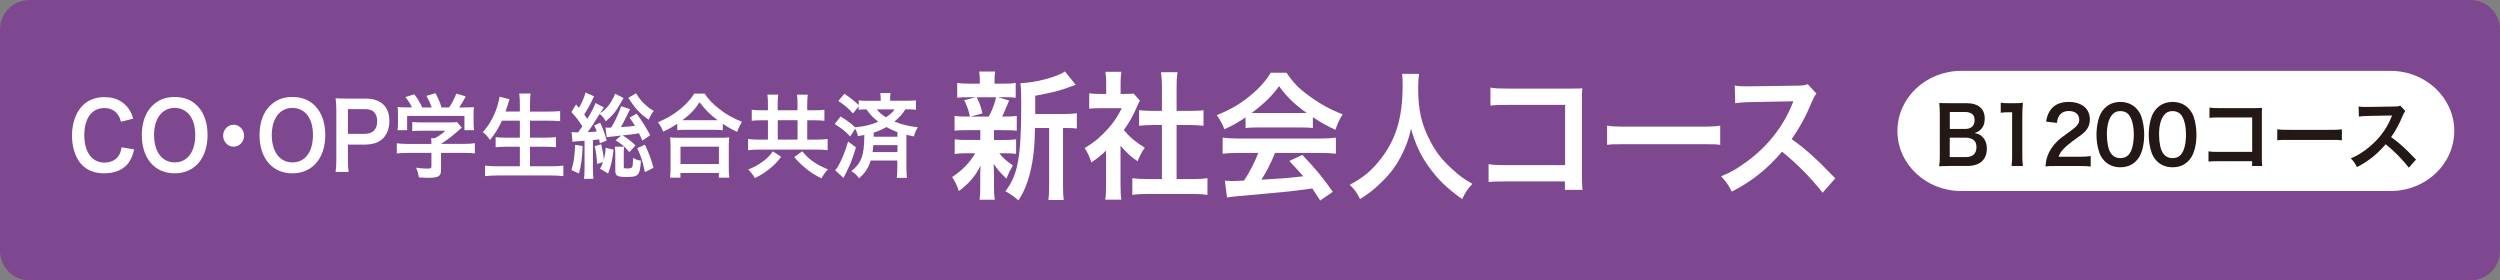 <?xml version="1.0" encoding="utf-8"?>
<!-- Generator: Adobe Illustrator 24.3.0, SVG Export Plug-In . SVG Version: 6.00 Build 0)  -->
<svg version="1.1" id="レイヤー_1" xmlns="http://www.w3.org/2000/svg" xmlns:xlink="http://www.w3.org/1999/xlink" x="0px"
	 y="0px" width="379.91px" height="42.61px" viewBox="0 0 379.91 42.61" style="enable-background:new 0 0 379.91 42.61;"
	 xml:space="preserve">
<rect x="0" y="0" width="379.91" height="42.61" fill="#808080" stroke="none"/>
<style type="text/css">
	.st0{fill:#7D488F;}
	.st1{fill:#FFFFFF;}
	.st2{fill:#231815;}
</style>
<g>
	<path class="st0" d="M379.91,38.13c0,2.46-2.02,4.48-4.48,4.48H4.48C2.02,42.61,0,40.6,0,38.13V4.48C0,2.02,2.02,0,4.48,0h370.95
		c2.46,0,4.48,2.02,4.48,4.48V38.13z"/>
</g>
<g>
	<g>
		<path class="st1" d="M20.39,22.71c-0.25,1.01-0.49,1.55-0.9,2.1c-0.76,0.98-2.04,1.53-3.65,1.53c-1.46,0-2.62-0.46-3.44-1.34
			c-0.94-1.02-1.46-2.6-1.46-4.39c0-1.85,0.56-3.47,1.56-4.52c0.8-0.85,2-1.33,3.34-1.33c1.04,0,1.83,0.21,2.57,0.67
			c0.6,0.39,1.08,0.91,1.42,1.53c0.16,0.29,0.25,0.55,0.41,1.08l-1.86,0.45c-0.19-0.62-0.31-0.88-0.57-1.2
			c-0.45-0.57-1.12-0.87-1.95-0.87c-1.9,0-3.05,1.55-3.05,4.13c0,2.56,1.18,4.16,3.05,4.16c0.94,0,1.74-0.38,2.17-1.04
			c0.23-0.35,0.33-0.64,0.44-1.29L20.39,22.71z"/>
		<path class="st1" d="M30.04,16.14c0.98,1.02,1.5,2.55,1.5,4.37c0,3.54-1.96,5.83-5,5.83s-4.99-2.28-4.99-5.83
			c0-1.81,0.53-3.36,1.52-4.37c0.92-0.95,2.03-1.4,3.45-1.4C28,14.74,29.14,15.19,30.04,16.14z M29.67,20.51
			c0-1.41-0.37-2.55-1.06-3.26c-0.55-0.56-1.26-0.85-2.06-0.85c-1.92,0-3.14,1.6-3.14,4.13c0,1.4,0.39,2.57,1.08,3.3
			c0.55,0.56,1.26,0.85,2.07,0.85C28.48,24.68,29.67,23.08,29.67,20.51z"/>
		<path class="st1" d="M37.09,20.62c0,0.92-0.71,1.67-1.59,1.67c-0.88,0-1.59-0.74-1.59-1.67c0-0.92,0.71-1.67,1.59-1.67
			C36.38,18.96,37.09,19.7,37.09,20.62z"/>
		<path class="st1" d="M47.93,16.14c0.98,1.02,1.5,2.55,1.5,4.37c0,3.54-1.96,5.83-5,5.83s-4.99-2.28-4.99-5.83
			c0-1.81,0.53-3.36,1.52-4.37c0.92-0.95,2.03-1.4,3.45-1.4C45.89,14.74,47.02,15.19,47.93,16.14z M47.56,20.51
			c0-1.41-0.37-2.55-1.06-3.26c-0.55-0.56-1.26-0.85-2.06-0.85c-1.92,0-3.14,1.6-3.14,4.13c0,1.4,0.39,2.57,1.08,3.3
			c0.55,0.56,1.26,0.85,2.07,0.85C46.37,24.68,47.56,23.08,47.56,20.51z"/>
		<path class="st1" d="M51,26.11c0.08-0.56,0.11-1.05,0.11-1.8v-7.57c0-0.67-0.03-1.17-0.11-1.8c0.57,0.03,0.99,0.04,1.7,0.04h2.79
			c1.3,0,2.21,0.32,2.85,0.99c0.55,0.56,0.83,1.4,0.83,2.41c0,1.06-0.31,1.93-0.9,2.58c-0.66,0.69-1.56,1.01-2.85,1.01h-2.55v2.34
			c0,0.76,0.03,1.29,0.11,1.82H51z M55.42,20.34c1.23,0,1.9-0.69,1.9-1.92c0-0.56-0.15-1.02-0.44-1.34c-0.31-0.35-0.75-0.5-1.46-0.5
			h-2.55v3.76H55.42z"/>
		<path class="st1" d="M61.93,23.24c-0.7,0-1.22,0.03-1.63,0.08v-1.55c0.45,0.07,0.99,0.1,1.62,0.1h3.64v-0.1
			c0-0.28-0.01-0.53-0.04-0.77h0.57c0.57-0.31,1.02-0.62,1.58-1.13h-3.68c-0.55,0-0.91,0.01-1.34,0.06v-1.4
			c0.4,0.06,0.78,0.07,1.35,0.07h4.42c0.52,0,0.78-0.01,1.02-0.06l0.74,0.85c-0.23,0.2-0.23,0.2-0.48,0.42
			c-0.95,0.85-1.63,1.37-2.67,2.04v0.01h3.49c0.66,0,1.24-0.03,1.64-0.1v1.55c-0.39-0.06-0.96-0.08-1.66-0.08h-3.48v2.45
			c0,0.49-0.04,0.69-0.17,0.88c-0.23,0.35-0.68,0.46-1.88,0.46c-0.17,0-0.61-0.01-1.31-0.06c-0.15-0.74-0.21-0.98-0.44-1.48
			c0.64,0.1,1.24,0.14,1.66,0.14c0.59,0,0.68-0.04,0.68-0.32v-2.07H61.93z M62.61,16.33c-0.31-0.62-0.48-0.9-1-1.58l1.35-0.42
			c0.47,0.6,0.77,1.11,1.22,2h1.42c-0.23-0.66-0.44-1.15-0.81-1.76l1.39-0.41c0.55,1.08,0.63,1.27,0.92,2.17h1.14
			c0.4-0.56,0.87-1.44,1.1-2.1l1.44,0.42c-0.31,0.6-0.7,1.25-1,1.68h0.6c0.91,0,1.16-0.01,1.64-0.06c-0.04,0.35-0.05,0.63-0.05,1.16
			v1.3c0,0.38,0.03,0.73,0.07,1.06h-1.46v-2.17h-8.71v2.17h-1.46c0.05-0.32,0.07-0.64,0.07-1.08v-1.29c0-0.5-0.01-0.8-0.05-1.16
			c0.6,0.06,0.68,0.06,1.58,0.06H62.61z"/>
		<path class="st1" d="M76.28,18.33c-0.55,1.2-1.08,2.04-1.82,2.94c-0.35-0.53-0.65-0.87-1.1-1.19c1-1.06,1.8-2.53,2.26-4.09
			c0.17-0.6,0.24-0.9,0.29-1.3l1.52,0.39c-0.03,0.11-0.03,0.11-0.12,0.36c-0.04,0.1-0.04,0.11-0.13,0.46
			c-0.07,0.21-0.19,0.56-0.36,1.05H79v-1.06c0-0.73-0.03-1.16-0.09-1.68h1.71c-0.05,0.46-0.08,0.92-0.08,1.67v1.08h2.78
			c0.68,0,1.26-0.03,1.8-0.08v1.54c-0.57-0.06-1.12-0.08-1.76-0.08h-2.82v2.58h2.31c0.67,0,1.2-0.03,1.64-0.08v1.54
			c-0.48-0.06-1.02-0.08-1.64-0.08h-2.31v2.97h3.21c0.76,0,1.32-0.03,1.86-0.1v1.6c-0.63-0.07-1.11-0.1-1.82-0.1h-8.18
			c-0.69,0-1.27,0.03-1.9,0.1v-1.6c0.57,0.07,1.15,0.1,1.86,0.1H79v-2.97h-2.06c-0.63,0-1.16,0.03-1.62,0.08v-1.54
			c0.43,0.06,0.87,0.08,1.6,0.08H79v-2.58H76.28z"/>
		<path class="st1" d="M86.86,20.06c0.32,0.04,0.45,0.06,0.75,0.06c0.05,0,0.15,0,0.25-0.01c0.25-0.34,0.4-0.55,0.64-0.91
			c-0.56-0.88-0.92-1.36-1.67-2.18l0.71-1.15c0.21,0.25,0.28,0.34,0.44,0.52c0.49-0.85,0.86-1.71,0.99-2.34l1.32,0.6
			c-0.11,0.15-0.13,0.22-0.25,0.48c-0.43,0.91-0.79,1.54-1.26,2.27c0.21,0.28,0.32,0.43,0.47,0.66c0.66-1.06,1-1.74,1.24-2.41
			l1.27,0.67c-0.08,0.13-0.08,0.13-0.35,0.55c-0.01,0.03-0.05,0.08-0.11,0.18c-0.03,0.03-0.07,0.1-0.11,0.17
			c0.64-0.41,1.19-0.96,1.64-1.69c0.32-0.52,0.51-0.88,0.64-1.29l1.3,0.66c-0.04,0.06-0.05,0.08-0.07,0.11
			c-0.08,0.13-0.08,0.13-0.15,0.24c-0.95,1.72-1.42,2.29-2.5,3.18c-0.29-0.52-0.51-0.78-0.92-1.12c-1.24,1.99-1.35,2.14-1.83,2.77
			c0.67-0.03,0.8-0.04,1.39-0.1c-0.11-0.31-0.17-0.46-0.39-0.91l0.9-0.42c0.4,0.8,0.7,1.61,0.99,2.71l-1.03,0.41
			c-0.05-0.28-0.07-0.36-0.12-0.6c-0.15,0.01-0.15,0.01-0.4,0.06c-0.08,0-0.19,0.01-0.53,0.06v4.41c0,0.69,0.03,1.08,0.08,1.47
			l-1.44,0.01c0.05-0.43,0.08-0.85,0.08-1.47v-4.32c-1.59,0.11-1.59,0.11-1.83,0.17L86.86,20.06z M88.54,22.19
			c-0.08,1.9-0.21,2.85-0.55,4.18l-1.15-0.53c0.36-1.2,0.48-2.03,0.56-3.83L88.54,22.19z M90.73,24.92
			c-0.07-1.19-0.13-1.74-0.36-2.71l0.99-0.28c0.25,1.08,0.35,1.59,0.4,2.34c0.17-0.69,0.24-1.06,0.28-1.81l1.2,0.28
			c-0.19,1.62-0.36,2.39-0.83,3.64l-1.22-0.74c0.24-0.48,0.31-0.62,0.45-1.01L90.73,24.92z M97.62,21.36
			c-0.27-0.59-0.33-0.74-0.52-1.11c-1,0.17-1.04,0.18-2.47,0.32c0.75,0.48,1.39,0.98,1.95,1.53l-0.94,1.02
			c-0.71-0.84-1.12-1.2-2.09-1.79l0.83-0.73c-1.62,0.17-1.91,0.2-2.18,0.24l-0.19-1.47c0.19,0.03,0.28,0.03,0.45,0.03
			c0.11,0,0.17,0,0.41-0.01c0.32-0.5,0.44-0.74,0.71-1.29c0.48-1.01,0.65-1.43,0.79-1.96l1.38,0.45l-0.56,1.13
			c-0.49,0.99-0.6,1.2-0.84,1.6c1.3-0.1,1.47-0.11,2.14-0.2c-0.25-0.43-0.4-0.64-0.82-1.23l1.07-0.62c0.88,1.19,1.28,1.85,2.07,3.27
			L97.62,21.36z M94.84,22.3c-0.04,0.29-0.05,0.6-0.05,0.9v2.08c0,0.31,0.03,0.32,0.63,0.32c0.27,0,0.52-0.06,0.59-0.14
			c0.15-0.17,0.17-0.41,0.19-1.47c0.41,0.25,0.74,0.36,1.2,0.42c-0.17,2.29-0.36,2.49-2.31,2.49c-0.67,0-1.11-0.08-1.34-0.24
			c-0.17-0.13-0.25-0.35-0.25-0.76v-2.56c0-0.36-0.03-0.7-0.07-1.05H94.84z M96.66,14.17c0.41,0.69,0.79,1.18,1.26,1.61
			c0.53,0.5,0.91,0.78,1.44,1.08c-0.32,0.38-0.52,0.71-0.78,1.33c-1.16-0.77-1.98-1.61-2.86-2.97c-0.03-0.03-0.11-0.14-0.24-0.34
			L96.66,14.17z M98,21.99c0.61,1.27,0.88,1.99,1.31,3.51L98,26.16c-0.32-1.58-0.59-2.42-1.16-3.64L98,21.99z"/>
		<path class="st1" d="M102.91,18.82c-0.87,0.56-1.22,0.76-2.14,1.18c-0.23-0.59-0.39-0.88-0.78-1.43c1.24-0.5,2.38-1.17,3.41-2.01
			c0.92-0.77,1.55-1.47,2.1-2.34h1.59c0.57,0.9,1.18,1.53,2.25,2.36c1.04,0.83,2.05,1.39,3.41,1.92c-0.35,0.59-0.48,0.85-0.73,1.54
			c-0.95-0.45-1.36-0.67-2.18-1.23v0.98c-0.33-0.04-0.67-0.06-1.2-0.06h-4.57c-0.43,0-0.8,0.01-1.15,0.06V18.82z M101.82,27
			c0.05-0.45,0.08-0.87,0.08-1.48v-3.26c0-0.57-0.03-0.98-0.07-1.39c0.29,0.04,0.61,0.06,1.15,0.06h6.68c0.53,0,0.86-0.01,1.16-0.06
			c-0.05,0.39-0.07,0.78-0.07,1.39v3.27c0,0.64,0.01,1.04,0.08,1.47h-1.59v-0.71h-5.84V27H101.82z M103.41,24.92h5.84v-2.63h-5.84
			V24.92z M108.61,18.27c0.16,0,0.21,0,0.45,0c-1.18-0.88-1.91-1.61-2.75-2.73c-0.8,1.2-1.39,1.81-2.62,2.73c0.16,0,0.23,0,0.37,0
			H108.61z"/>
		<path class="st1" d="M116.7,15.84c0-0.69-0.03-1.08-0.08-1.46h1.64c-0.05,0.35-0.08,0.76-0.08,1.44v0.94h3.01v-0.91
			c0-0.73-0.01-1.09-0.08-1.46h1.64c-0.05,0.42-0.08,0.8-0.08,1.47v0.9h1.1c0.62,0,1.11-0.03,1.51-0.08v1.67
			c-0.4-0.04-0.86-0.07-1.51-0.07h-1.1v2.94h1.36c0.71,0,1.35-0.03,1.74-0.1v1.71c-0.43-0.07-1.04-0.1-1.72-0.1h-8.66
			c-0.68,0-1.28,0.03-1.71,0.1v-1.71c0.41,0.07,1.02,0.1,1.71,0.1h1.31v-2.94h-0.99c-0.64,0-1.08,0.03-1.47,0.07v-1.67
			c0.44,0.06,0.87,0.08,1.47,0.08h0.99V15.84z M118.71,23.83c-0.69,0.9-1.19,1.39-2.04,2.04c-0.64,0.49-1.12,0.78-1.95,1.19
			c-0.33-0.55-0.6-0.88-1.02-1.3c0.94-0.38,1.5-0.69,2.19-1.19c0.71-0.52,1.04-0.85,1.55-1.57L118.71,23.83z M121.2,21.21v-2.94
			h-3.01v2.94H121.2z M121.92,22.99c0.66,0.8,1.08,1.19,1.84,1.69c0.63,0.42,1.11,0.66,2.06,1.06c-0.4,0.42-0.67,0.78-0.99,1.37
			c-1.1-0.56-1.6-0.88-2.35-1.5c-0.76-0.62-1.15-0.98-1.79-1.75L121.92,22.99z"/>
		<path class="st1" d="M127.73,17.7c0.91,0.55,1.48,0.96,2.21,1.64c1.38-0.11,2.51-0.39,3.53-0.84c-0.75-0.57-1.32-1.17-1.8-1.88
			c-0.59,0-0.83,0.01-1.18,0.07v-0.52l-0.87,1.06c-0.72-0.78-1.18-1.18-2.23-1.89l0.92-1.09c0.84,0.55,1.42,1.01,2.18,1.71v-0.71
			c0.36,0.06,0.72,0.07,1.36,0.07h1.99v-0.17c0-0.41-0.03-0.69-0.07-1.01h1.56c-0.04,0.31-0.07,0.59-0.07,0.99v0.18h2.51
			c0.66,0,1.07-0.03,1.42-0.07v1.44c-0.36-0.06-0.65-0.07-1.3-0.07h-0.31c-0.37,0.64-0.92,1.26-1.66,1.86
			c1.14,0.46,2.18,0.71,3.57,0.87c-0.32,0.49-0.44,0.76-0.6,1.39c-0.56-0.11-0.72-0.14-1.15-0.25v4.95c0,0.69,0.03,1.15,0.08,1.6
			h-1.54c0.05-0.45,0.08-0.95,0.08-1.61V24.4h-4.05c-0.36,1.16-0.83,1.86-1.76,2.7c-0.35-0.49-0.61-0.74-1.18-1.09
			c1.56-1.27,1.95-2.34,1.98-5.5c-0.31,0.07-0.48,0.1-0.98,0.18c-0.09-0.45-0.19-0.73-0.41-1.12l-0.76,1.16
			c-0.86-0.87-1.19-1.15-2.35-1.88L127.73,17.7z M130.07,22.39c-0.44,1.5-0.8,2.48-1.38,3.64c-0.08,0.14-0.24,0.48-0.51,1.01
			l-1.26-1.16c0.28-0.35,0.33-0.42,0.53-0.77c0.53-0.96,1-2.14,1.43-3.6L130.07,22.39z M132.71,22.05
			c-0.03,0.45-0.05,0.64-0.11,1.06h3.78v-1.06H132.71z M136.38,20.08c-0.63-0.24-1.06-0.43-1.67-0.77c-0.69,0.39-1.2,0.6-1.94,0.84
			c0,0.31,0,0.31-0.01,0.63h3.62V20.08z M133.25,16.62c0.36,0.48,0.74,0.8,1.39,1.2c0.68-0.46,0.99-0.74,1.3-1.2H133.25z"/>
		<path class="st1" d="M146.88,19.78c-0.84,0-1.3,0.02-1.82,0.08v-2.25c0.5,0.08,0.92,0.1,1.86,0.1h0.48
			c-0.28-1.18-0.48-1.72-0.88-2.48l1.76-0.46h-0.94c-0.88,0-1.34,0.02-1.88,0.08v-2.25c0.5,0.08,0.96,0.11,1.92,0.11h1.52v-0.31
			c0-0.71-0.02-1.01-0.1-1.53h2.43c-0.08,0.5-0.1,0.78-0.1,1.53v0.31h1.36c0.94,0,1.34-0.02,1.86-0.11v2.25
			c-0.54-0.06-1.02-0.08-1.88-0.08h-0.82l1.7,0.5c-0.12,0.27-0.12,0.27-0.3,0.74c-0.12,0.21-0.12,0.21-0.34,0.78
			c-0.14,0.36-0.22,0.5-0.44,0.92h0.4c0.9,0,1.32-0.02,1.84-0.1v2.25c-0.56-0.06-0.98-0.08-1.84-0.08h-1.62v1.49h1.54
			c0.86,0,1.3-0.02,1.82-0.1v2.2c-0.52-0.06-0.98-0.08-1.82-0.08h-0.74c0.6,0.74,1.1,1.18,2.06,1.85c-0.44,0.78-0.66,1.22-0.96,2
			c-1-0.94-1.32-1.3-1.96-2.27c0.02,0.27,0.02,0.27,0.04,0.82c0,0.06,0.02,0.71,0.02,0.82v2.1c0,0.73,0.04,1.24,0.12,1.74h-2.31
			c0.06-0.48,0.1-0.99,0.1-1.66v-2.1c0-0.4,0.02-0.95,0.06-1.43c-0.82,1.62-1.74,2.71-3.31,3.88c-0.28-0.86-0.56-1.45-1.02-2.14
			c1.52-0.99,2.65-2.14,3.51-3.61h-1.3c-0.86,0-1.28,0.02-1.82,0.11v-2.23c0.52,0.08,0.92,0.1,1.86,0.1h2.03V20.2
			c0-0.38,0-0.38,0-0.42H146.88z M148.43,14.78c0.44,0.9,0.6,1.34,0.86,2.44l-1.78,0.5h2.75c0.56-1.09,0.82-1.76,1.12-2.94H148.43z
			 M161.82,17.32c0.88,0,1.38-0.04,1.82-0.12v2.33c-0.5-0.06-0.82-0.08-1.6-0.08h-0.5v8.46c0,1.26,0.02,1.85,0.12,2.48h-2.35
			c0.1-0.65,0.12-1.26,0.12-2.48v-8.46h-2.15c-0.02,2.67-0.26,4.87-0.74,6.78c-0.4,1.64-1.02,3.11-1.78,4.22
			c-0.8-0.69-1.14-0.92-1.98-1.39c1.9-2.44,2.41-5.19,2.41-13.14c0-1.76-0.02-2.44-0.12-3.28c2.27-0.06,5.73-0.99,6.76-1.79
			l1.64,2.04c-0.22,0.06-0.3,0.11-0.66,0.23c-1.6,0.63-2.87,0.95-5.49,1.43v2.77H161.82z"/>
		<path class="st1" d="M170.29,28.2c0,0.99,0.02,1.51,0.1,2.14h-2.43c0.1-0.63,0.12-1.2,0.12-2.18v-5.27
			c-0.78,0.76-1.2,1.09-2.23,1.79c-0.24-0.8-0.6-1.55-1.02-2.18c1.4-0.84,2.37-1.64,3.45-2.83c0.94-1.03,1.52-1.89,2.19-3.23h-3.27
			c-0.72,0-1.14,0.02-1.68,0.08v-2.33c0.5,0.06,0.92,0.08,1.58,0.08h1v-1.76c0-0.55-0.04-1.11-0.12-1.6h2.43
			c-0.08,0.48-0.12,0.94-0.12,1.64v1.72h0.82c0.62,0,0.9-0.02,1.16-0.06l0.96,1.09c-0.18,0.32-0.3,0.52-0.44,0.88
			c-0.66,1.51-1.04,2.21-2.01,3.59c0.94,1.11,1.86,1.87,3.19,2.67c-0.48,0.67-0.78,1.26-1.1,2.06c-1.04-0.71-1.72-1.32-2.59-2.37
			V28.2z M178.79,27.21h2.41c1,0,1.66-0.04,2.29-0.13v2.54c-0.7-0.11-1.48-0.15-2.29-0.15h-6.86c-0.8,0-1.56,0.04-2.27,0.15v-2.54
			c0.64,0.08,1.34,0.13,2.31,0.13h2.19V19h-1.5c-0.68,0-1.32,0.04-1.97,0.11v-2.37c0.58,0.08,1.1,0.11,1.97,0.11h1.5v-3.7
			c0-0.86-0.04-1.37-0.14-2.18h2.51c-0.12,0.84-0.14,1.28-0.14,2.18v3.7h2.13c0.9,0,1.4-0.02,1.96-0.11v2.37
			c-0.64-0.06-1.26-0.11-1.96-0.11h-2.13V27.21z"/>
		<path class="st1" d="M189.28,17.83c-1.24,0.84-1.8,1.16-3.21,1.81c-0.34-0.84-0.66-1.43-1.16-2.14c2.17-0.9,3.51-1.68,5.03-2.92
			c1.32-1.07,2.35-2.18,3.17-3.53h2.39c1.06,1.55,1.86,2.37,3.39,3.49c1.7,1.26,3.33,2.14,5.15,2.83c-0.56,0.9-0.82,1.49-1.1,2.35
			c-1.26-0.57-2.02-0.99-3.43-1.91v1.64c-0.52-0.06-1.04-0.08-1.8-0.08H191c-0.58,0-1.18,0.02-1.72,0.08V17.83z M188.17,23.24
			c-1.02,0-1.7,0.04-2.37,0.12v-2.44c0.66,0.08,1.42,0.13,2.37,0.13h12.49c0.98,0,1.68-0.04,2.35-0.13v2.44
			c-0.66-0.08-1.34-0.12-2.35-0.12h-6.9c-0.62,1.53-1.24,2.77-2.08,4.07c3.55-0.21,3.55-0.21,6.36-0.52
			c-0.64-0.74-0.98-1.11-2.11-2.33l1.98-0.92c2.15,2.27,3.01,3.32,4.63,5.61l-1.92,1.32c-0.66-1.03-0.86-1.32-1.2-1.83
			c-1.66,0.23-2.87,0.38-3.61,0.46c-1.98,0.19-5.96,0.57-6.76,0.63c-1.12,0.08-2.13,0.19-2.59,0.29l-0.32-2.56
			c0.54,0.04,0.88,0.06,1.16,0.06c0.14,0,0.74-0.02,1.76-0.08c0.98-1.55,1.6-2.77,2.15-4.2H188.17z M197.68,17.18
			c0.32,0,0.5,0,0.88-0.02c-1.84-1.32-2.99-2.41-4.19-4.07c-1.06,1.49-2.31,2.71-4.17,4.07c0.34,0.02,0.46,0.02,0.82,0.02H197.68z"
			/>
		<path class="st1" d="M215.65,11.24c-0.08,0.36-0.14,1.41-0.14,2.16c0,3.38,0.52,5.61,1.96,8.27c0.84,1.58,1.74,2.69,3.17,3.99
			c1.18,1.09,1.79,1.53,3.11,2.27c-0.76,0.82-1.08,1.32-1.56,2.33c-2.45-1.78-3.67-2.98-5.09-4.96c-1.22-1.7-1.99-3.32-2.67-5.73
			c-0.38,1.68-0.74,2.65-1.56,4.24c-0.8,1.53-1.66,2.67-3.09,4.03c-1.04,1.01-1.7,1.51-3.11,2.41c-0.46-0.96-0.84-1.49-1.56-2.16
			c2.05-1.13,3.11-1.99,4.37-3.51c2.59-3.11,3.67-6.55,3.67-11.59c0-0.82-0.02-1.2-0.08-1.76H215.65z"/>
		<path class="st1" d="M228.68,27.57c-1.38,0-1.87,0.02-2.47,0.08v-2.71c0.74,0.13,1.1,0.15,2.51,0.15h9.12v-9.15h-8.78
			c-1.42,0-1.84,0.02-2.57,0.1v-2.73c0.74,0.13,1.12,0.15,2.59,0.15h9.64c1.04,0,1.04,0,1.74-0.04c-0.06,0.57-0.06,0.78-0.06,1.74
			v11.53c0,1.05,0.02,1.64,0.1,2.16h-2.69v-1.28H228.68z"/>
		<path class="st1" d="M244.22,19.09c0.88,0.13,1.26,0.15,3.25,0.15h10.69c1.99,0,2.37-0.02,3.25-0.15v2.92
			c-0.8-0.1-1.02-0.1-3.27-0.1h-10.65c-2.25,0-2.47,0-3.27,0.1V19.09z"/>
		<path class="st1" d="M276.97,29.29c-1.66-2.14-3.97-4.49-6.16-6.24c-2.27,2.65-4.57,4.49-7.64,6.07c-0.56-1.09-0.8-1.43-1.62-2.33
			c1.54-0.63,2.51-1.2,4.01-2.31c3.03-2.23,5.43-5.27,6.74-8.54l0.22-0.55c-0.32,0.02-0.32,0.02-6.64,0.13
			c-0.96,0.02-1.5,0.06-2.19,0.17L263.62,13c0.56,0.1,0.94,0.12,1.76,0.12c0.08,0,0.24,0,0.48,0l7.06-0.1
			c1.12-0.02,1.28-0.04,1.79-0.23l1.32,1.43c-0.26,0.32-0.42,0.61-0.64,1.13c-0.92,2.25-1.91,4.07-3.13,5.79
			c1.26,0.88,2.35,1.76,3.71,3.04c0.5,0.46,0.5,0.46,2.93,2.92L276.97,29.29z"/>
	</g>
</g>
<g>
	<path class="st1" d="M363.27,29.03h-65.24c-5.35,0-9.69-4.09-9.69-9.13v0c0-5.04,4.34-9.13,9.69-9.13h65.24
		c5.35,0,9.69,4.09,9.69,9.13v0C372.95,24.95,368.62,29.03,363.27,29.03z"/>
	<g>
		<path class="st2" d="M296.15,25.23c-0.66,0-1,0.01-1.47,0.04c0.08-0.5,0.1-0.85,0.1-1.62v-6.51c0-0.55-0.03-0.98-0.09-1.48
			c0.48,0.02,0.66,0.02,1.44,0.02h2.71c1.78,0,2.77,0.84,2.77,2.34c0,0.73-0.21,1.27-0.64,1.69c-0.25,0.25-0.46,0.36-0.91,0.5
			c0.58,0.13,0.85,0.25,1.16,0.55c0.47,0.46,0.71,1.06,0.71,1.83c0,1.68-1.07,2.63-2.97,2.63H296.15z M298.68,19.59
			c0.87,0,1.39-0.49,1.39-1.31c0-0.38-0.11-0.71-0.3-0.89c-0.25-0.24-0.64-0.37-1.1-0.37h-2.37v2.57H298.68z M296.3,23.87h2.46
			c1.02,0,1.59-0.53,1.59-1.5c0-0.48-0.12-0.8-0.37-1.04c-0.29-0.26-0.72-0.41-1.25-0.41h-2.44V23.87z"/>
		<path class="st2" d="M305.68,25.23c0.07-0.47,0.09-0.94,0.09-1.56v-6.61h-0.55c-0.42,0-0.76,0.02-1.18,0.07v-1.52
			c0.36,0.06,0.61,0.07,1.15,0.07h1.05c0.58,0,0.76-0.01,1.17-0.06c-0.07,0.71-0.09,1.26-0.09,1.98v6.07c0,0.64,0.02,1.07,0.09,1.56
			H305.68z"/>
		<path class="st2" d="M312.31,25.23c-0.89,0-1.08,0.01-1.48,0.06c0.07-0.68,0.15-1.1,0.3-1.54c0.31-0.88,0.83-1.64,1.57-2.35
			c0.4-0.37,0.75-0.65,1.89-1.45c1.05-0.76,1.38-1.15,1.38-1.76c0-0.82-0.61-1.32-1.58-1.32c-0.66,0-1.17,0.24-1.46,0.71
			c-0.19,0.29-0.28,0.55-0.36,1.1l-1.64-0.2c0.16-0.91,0.37-1.4,0.79-1.92c0.57-0.7,1.48-1.07,2.62-1.07c2.01,0,3.24,1.01,3.24,2.65
			c0,0.79-0.25,1.37-0.81,1.92c-0.32,0.31-0.44,0.41-1.93,1.48c-0.5,0.37-1.08,0.88-1.36,1.2c-0.34,0.38-0.48,0.62-0.65,1.08h3.21
			c0.72,0,1.29-0.04,1.67-0.1v1.58c-0.54-0.05-1-0.07-1.73-0.07H312.31z"/>
		<path class="st2" d="M319.8,24.45c-0.34-0.36-0.61-0.78-0.76-1.21c-0.3-0.85-0.45-1.79-0.45-2.76c0-1.27,0.28-2.59,0.7-3.32
			c0.62-1.08,1.65-1.67,2.92-1.67c0.97,0,1.81,0.34,2.42,0.97c0.34,0.36,0.61,0.78,0.76,1.21c0.3,0.84,0.45,1.8,0.45,2.78
			c0,1.48-0.31,2.77-0.85,3.55c-0.64,0.94-1.59,1.42-2.78,1.42C321.24,25.42,320.41,25.08,319.8,24.45z M323.46,23.53
			c0.52-0.56,0.8-1.68,0.8-3.08c0-1.39-0.29-2.48-0.8-3.07c-0.28-0.32-0.73-0.5-1.25-0.5c-0.55,0-0.95,0.19-1.28,0.61
			c-0.5,0.62-0.76,1.61-0.76,2.91c0,1.26,0.22,2.3,0.58,2.85c0.36,0.53,0.84,0.78,1.47,0.78C322.73,24.03,323.17,23.85,323.46,23.53
			z"/>
		<path class="st2" d="M327.74,24.45c-0.34-0.36-0.61-0.78-0.76-1.21c-0.3-0.85-0.45-1.79-0.45-2.76c0-1.27,0.28-2.59,0.7-3.32
			c0.62-1.08,1.65-1.67,2.92-1.67c0.97,0,1.81,0.34,2.42,0.97c0.34,0.36,0.61,0.78,0.76,1.21c0.3,0.84,0.45,1.8,0.45,2.78
			c0,1.48-0.31,2.77-0.85,3.55c-0.64,0.94-1.59,1.42-2.78,1.42C329.17,25.42,328.34,25.08,327.74,24.45z M331.39,23.53
			c0.52-0.56,0.8-1.68,0.8-3.08c0-1.39-0.29-2.48-0.8-3.07c-0.28-0.32-0.73-0.5-1.25-0.5c-0.55,0-0.95,0.19-1.28,0.61
			c-0.5,0.62-0.76,1.61-0.76,2.91c0,1.26,0.22,2.3,0.58,2.85c0.36,0.53,0.84,0.78,1.47,0.78C330.66,24.03,331.1,23.85,331.39,23.53z
			"/>
		<path class="st2" d="M337.02,24.5c-0.79,0-1.07,0.01-1.41,0.05V23c0.42,0.07,0.63,0.08,1.43,0.08h5.21v-5.23h-5.02
			c-0.81,0-1.05,0.01-1.47,0.06v-1.56c0.42,0.07,0.64,0.08,1.48,0.08h5.51c0.6,0,0.6,0,1-0.02c-0.03,0.32-0.03,0.44-0.03,1v6.58
			c0,0.6,0.01,0.94,0.06,1.24h-1.54V24.5H337.02z"/>
		<path class="st2" d="M346.05,19.65c0.5,0.07,0.72,0.08,1.86,0.08h6.11c1.13,0,1.35-0.01,1.86-0.08v1.67
			c-0.46-0.06-0.58-0.06-1.87-0.06h-6.08c-1.28,0-1.41,0-1.87,0.06V19.65z"/>
		<path class="st2" d="M366.06,25.48c-0.95-1.22-2.27-2.57-3.52-3.56c-1.29,1.51-2.61,2.57-4.37,3.47
			c-0.32-0.62-0.46-0.82-0.93-1.33c0.88-0.36,1.43-0.68,2.29-1.32c1.73-1.27,3.11-3.01,3.85-4.88l0.13-0.31
			c-0.18,0.01-0.18,0.01-3.79,0.07c-0.55,0.01-0.86,0.04-1.25,0.1l-0.05-1.54c0.32,0.06,0.54,0.07,1.01,0.07c0.05,0,0.14,0,0.28,0
			l4.03-0.06c0.64-0.01,0.73-0.02,1.02-0.13l0.76,0.82c-0.15,0.18-0.24,0.35-0.37,0.65c-0.53,1.28-1.09,2.33-1.79,3.31
			c0.72,0.5,1.34,1.01,2.12,1.74c0.29,0.26,0.29,0.26,1.67,1.67L366.06,25.48z"/>
	</g>
</g>
<g>
</g>
<g>
</g>
<g>
</g>
<g>
</g>
<g>
</g>
<g>
</g>
<g>
</g>
<g>
</g>
<g>
</g>
<g>
</g>
<g>
</g>
<g>
</g>
<g>
</g>
<g>
</g>
<g>
</g>
</svg>
